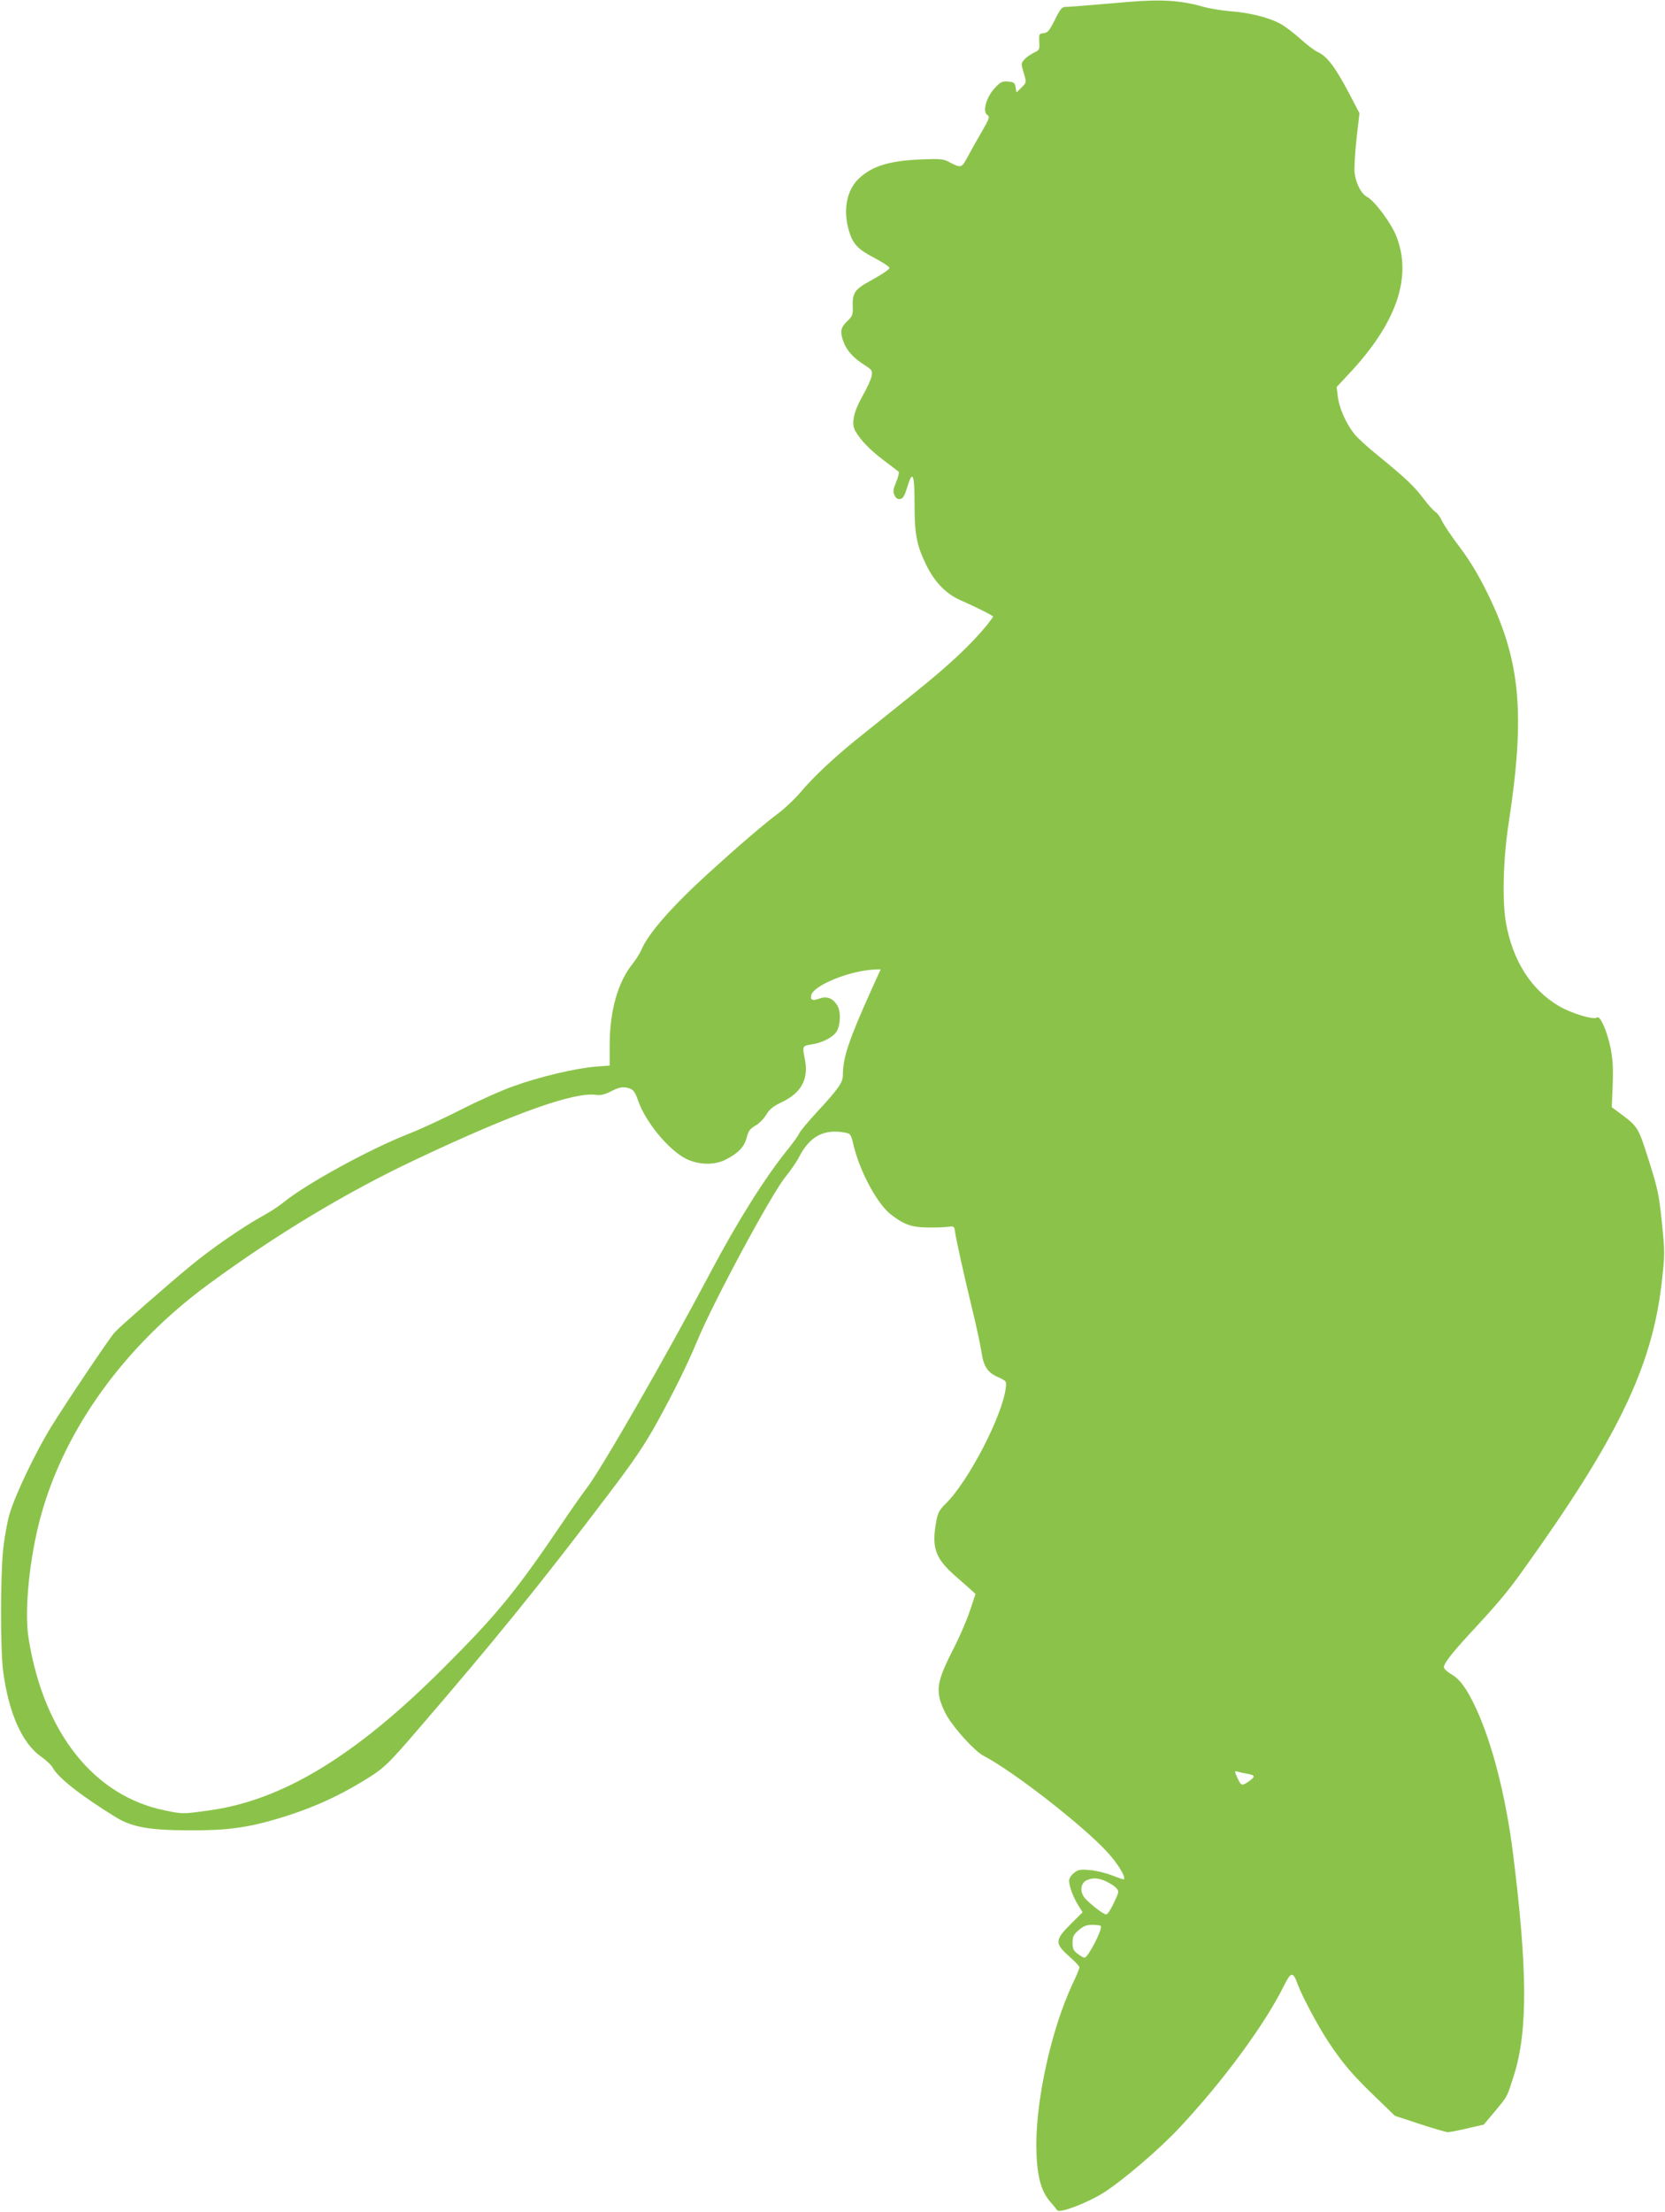 <?xml version="1.0" standalone="no"?>
<!DOCTYPE svg PUBLIC "-//W3C//DTD SVG 20010904//EN"
 "http://www.w3.org/TR/2001/REC-SVG-20010904/DTD/svg10.dtd">
<svg version="1.0" xmlns="http://www.w3.org/2000/svg"
 width="964pt" height="1280pt" viewBox="0 0 964 1280"
 preserveAspectRatio="xMidYMid meet">
<g transform="translate(0,1280) scale(0.1,-0.1)"
fill="#8bc34a" stroke="none">
<path d="M6535 12789 c-49 -4 -146 -12 -215 -18 -69 -6 -136 -11 -150 -11 -22
0 -31 -11 -62 -74 -32 -63 -41 -75 -65 -78 -27 -3 -28 -5 -26 -50 3 -45 1 -48
-31 -63 -18 -9 -43 -26 -54 -38 -20 -22 -21 -25 -7 -71 19 -64 20 -62 -12 -94
l-28 -27 -5 30 c-4 26 -10 30 -43 33 -34 3 -44 -2 -77 -37 -48 -51 -73 -135
-45 -155 17 -12 15 -19 -30 -97 -27 -46 -64 -112 -82 -146 -37 -68 -36 -68
-115 -27 -27 14 -53 16 -163 11 -179 -8 -277 -39 -353 -111 -70 -66 -92 -183
-57 -301 21 -73 50 -106 135 -151 36 -19 74 -41 85 -50 20 -15 20 -15 -5 -34
-14 -11 -56 -36 -94 -57 -86 -47 -101 -69 -99 -143 2 -53 -1 -60 -33 -90 -36
-36 -41 -57 -23 -111 18 -53 56 -97 116 -136 52 -33 55 -37 50 -68 -3 -18 -26
-70 -52 -115 -52 -91 -67 -160 -44 -202 28 -52 86 -112 164 -171 44 -33 83
-63 88 -67 4 -3 -2 -30 -14 -59 -18 -43 -20 -56 -10 -77 8 -18 18 -24 32 -22
17 2 26 17 41 66 32 106 43 82 43 -95 0 -174 12 -237 65 -347 48 -101 114
-170 195 -207 98 -43 195 -92 195 -98 0 -2 -17 -25 -37 -50 -93 -114 -224
-236 -428 -399 -121 -97 -262 -210 -314 -252 -133 -106 -258 -223 -329 -307
-33 -40 -91 -95 -128 -124 -96 -72 -232 -189 -417 -357 -209 -191 -344 -345
-383 -438 -9 -21 -31 -56 -49 -79 -87 -106 -135 -274 -135 -473 l0 -119 -80
-6 c-115 -9 -327 -59 -476 -113 -71 -25 -207 -86 -303 -135 -96 -49 -233 -113
-305 -141 -229 -90 -596 -291 -726 -398 -25 -20 -76 -54 -115 -75 -113 -62
-301 -191 -419 -289 -132 -108 -412 -354 -442 -387 -31 -34 -278 -402 -366
-544 -92 -149 -208 -392 -242 -505 -14 -47 -31 -141 -38 -210 -16 -160 -16
-576 0 -700 31 -240 109 -418 218 -495 31 -22 62 -51 69 -65 30 -58 168 -166
367 -288 93 -57 195 -75 433 -75 204 -1 325 15 495 65 210 62 372 136 552 251
75 49 106 79 265 264 444 515 710 842 1106 1365 145 191 208 284 278 410 98
177 181 345 236 478 91 221 428 847 510 948 30 37 66 89 79 115 63 122 146
166 271 141 27 -5 31 -11 46 -76 37 -151 135 -333 213 -395 76 -60 121 -76
214 -77 47 -1 101 1 120 4 31 4 35 2 38 -20 5 -41 49 -242 97 -440 25 -102 50
-217 56 -256 13 -92 35 -126 97 -154 50 -23 50 -23 45 -64 -20 -161 -215 -537
-346 -667 -38 -37 -47 -53 -56 -103 -28 -150 -7 -212 102 -310 40 -35 84 -74
99 -87 l26 -24 -33 -99 c-18 -54 -60 -151 -93 -215 -81 -157 -98 -218 -82
-288 6 -29 26 -77 44 -106 46 -78 164 -206 211 -229 167 -86 574 -402 716
-557 62 -68 109 -145 96 -158 -2 -1 -32 9 -68 23 -35 14 -93 28 -129 31 -57 5
-69 2 -92 -17 -16 -12 -28 -31 -28 -44 0 -33 24 -97 53 -143 l25 -40 -69 -69
c-92 -91 -93 -112 -9 -186 33 -29 60 -58 60 -64 0 -6 -18 -50 -41 -98 -120
-257 -209 -655 -209 -930 1 -163 23 -259 76 -323 22 -25 42 -50 45 -55 12 -19
169 40 266 100 107 67 326 253 442 378 254 271 493 596 605 822 42 83 52 84
81 4 25 -67 119 -244 178 -332 79 -119 138 -189 265 -311 l118 -114 145 -48
c80 -26 153 -47 162 -47 10 0 61 10 113 22 l95 22 63 75 c78 95 69 78 112 212
80 254 78 612 -6 1283 -42 332 -121 639 -215 841 -53 113 -93 168 -145 197
-22 13 -40 30 -40 39 0 22 43 78 146 190 167 180 221 244 311 370 547 762 746
1174 803 1657 20 176 20 178 2 357 -17 165 -24 195 -76 360 -62 195 -62 194
-172 276 l-42 31 5 126 c4 96 1 148 -11 212 -21 103 -62 196 -80 181 -18 -15
-149 24 -221 67 -160 94 -267 262 -306 482 -22 126 -16 368 15 570 98 637 70
945 -120 1333 -53 108 -99 185 -160 267 -48 63 -95 133 -105 155 -10 22 -27
46 -38 52 -11 7 -42 41 -69 77 -53 71 -104 119 -263 249 -59 47 -121 104 -139
127 -47 60 -86 148 -94 213 l-7 57 63 68 c283 297 377 568 282 806 -30 76
-125 203 -168 226 -35 18 -65 77 -73 139 -3 27 2 115 11 197 l17 149 -65 124
c-76 144 -124 206 -175 229 -20 9 -66 44 -102 77 -37 33 -89 73 -117 88 -66
36 -179 64 -289 72 -48 4 -117 15 -153 25 -132 38 -246 45 -435 29z m-1487
-5711 c-134 -298 -168 -398 -168 -502 0 -41 -28 -80 -149 -211 -51 -55 -98
-111 -104 -125 -6 -14 -37 -56 -68 -95 -127 -156 -293 -420 -446 -710 -263
-497 -635 -1144 -718 -1250 -17 -22 -76 -105 -130 -185 -278 -411 -384 -541
-704 -860 -508 -507 -932 -763 -1359 -819 -145 -20 -145 -20 -246 1 -411 83
-702 448 -790 993 -27 162 5 478 73 720 139 499 484 975 961 1327 395 291 807
539 1209 728 565 267 920 394 1047 373 21 -3 47 3 84 22 39 20 61 25 85 21 40
-8 50 -19 70 -77 44 -125 175 -283 276 -335 72 -36 165 -39 229 -6 75 38 109
74 123 127 10 40 19 52 50 70 21 11 49 40 63 63 20 33 40 49 90 73 114 54 157
134 134 249 -15 75 -15 77 36 85 65 9 128 42 149 77 23 40 24 118 1 152 -26
40 -60 52 -101 37 -41 -15 -55 -9 -48 20 16 58 227 143 370 148 l32 1 -51
-112z m2175 -4544 c45 -8 46 -16 8 -43 -39 -28 -45 -27 -64 14 -21 44 -21 48
1 41 9 -3 34 -8 55 -12z m-818 -623 c22 -10 48 -27 58 -38 17 -19 16 -22 -14
-86 -17 -37 -37 -67 -44 -67 -18 0 -111 74 -131 104 -22 35 -15 78 16 93 35
17 68 16 115 -6z m-32 -257 c14 -14 -73 -184 -94 -184 -6 0 -23 10 -39 22 -25
18 -30 29 -30 64 0 35 5 47 35 73 28 24 45 31 79 31 23 0 45 -3 49 -6z"/>
</g>
</svg>
